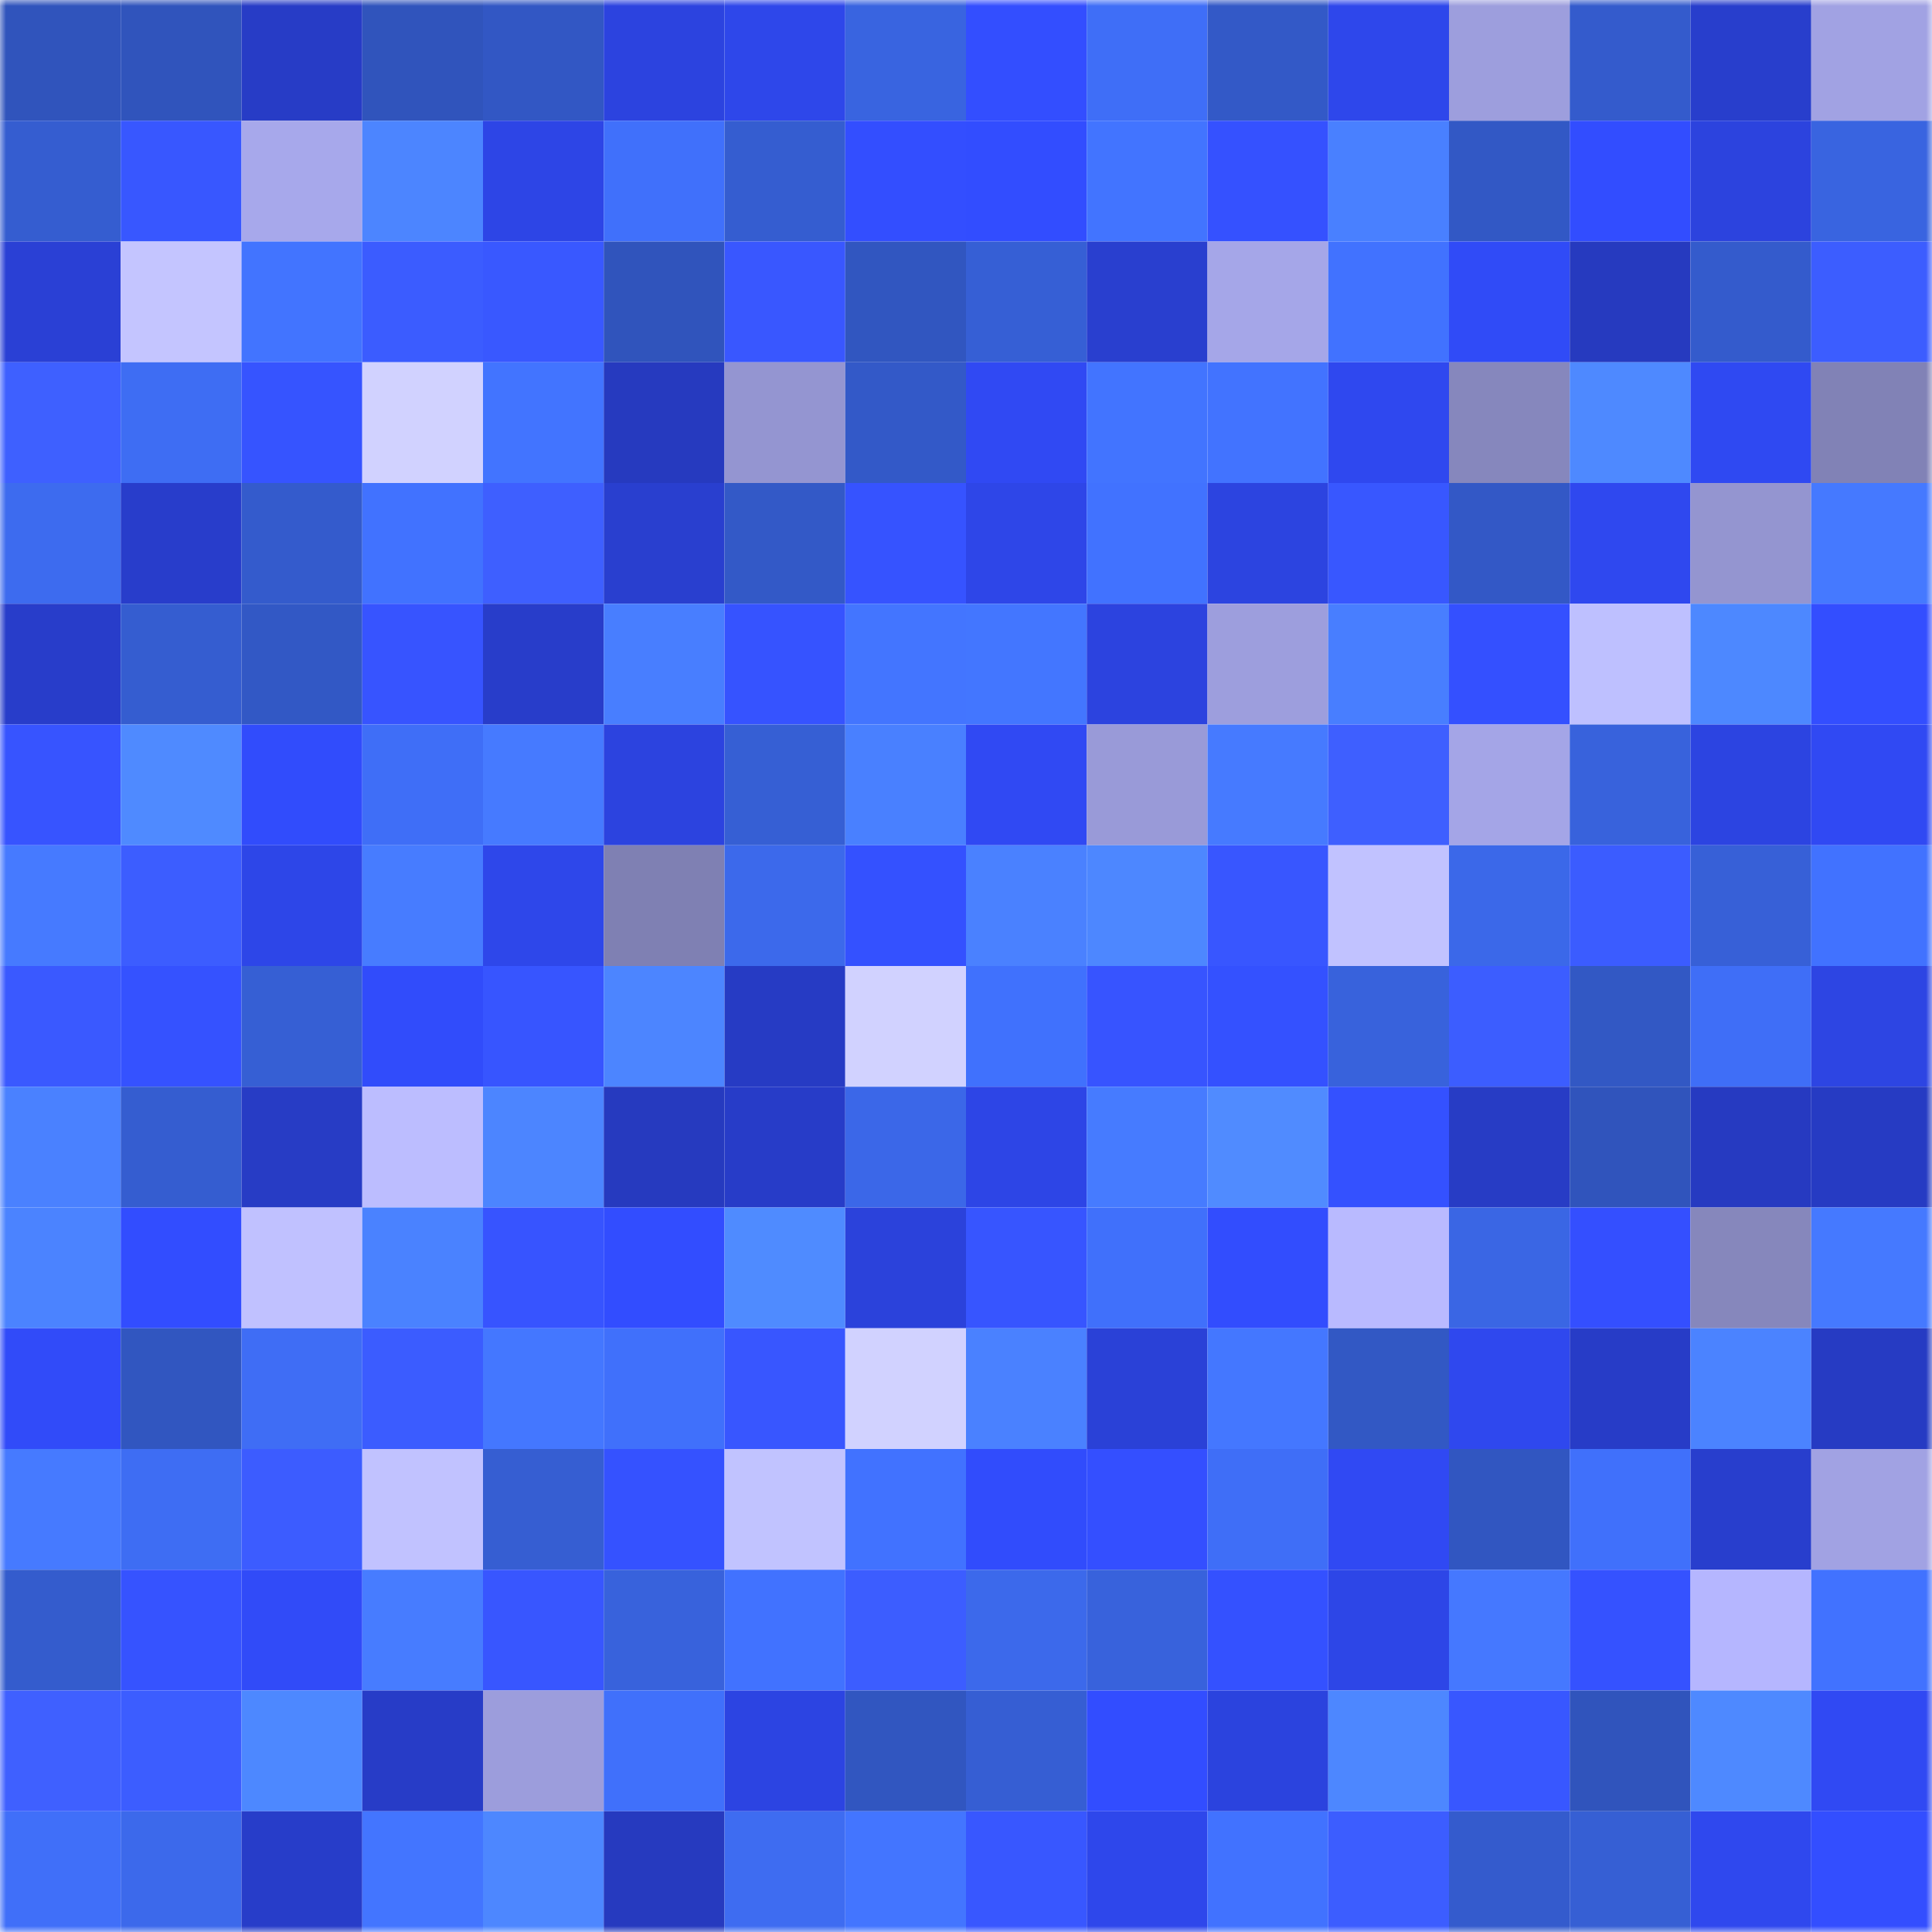 <svg viewBox="0 0 160 160" fill="none" role="img" xmlns="http://www.w3.org/2000/svg" width="240" height="240" name="basenames%2Cbesto.base.eth"><mask id="638846836" mask-type="alpha" maskUnits="userSpaceOnUse" x="0" y="0" width="160" height="160"><rect width="160" height="160" fill="#FFFFFF"></rect></mask><g mask="url(#638846836)"><rect x="0" y="0" width="10" height="10" fill="#3054bc"></rect><rect x="10" y="0" width="10" height="10" fill="#3054bc"></rect><rect x="20" y="0" width="10" height="10" fill="#273cc6"></rect><rect x="30" y="0" width="10" height="10" fill="#3054bc"></rect><rect x="40" y="0" width="10" height="10" fill="#3257c4"></rect><rect x="50" y="0" width="10" height="10" fill="#2c43df"></rect><rect x="60" y="0" width="10" height="10" fill="#2e47ea"></rect><rect x="70" y="0" width="10" height="10" fill="#3964e0"></rect><rect x="80" y="0" width="10" height="10" fill="#334eff"></rect><rect x="90" y="0" width="10" height="10" fill="#3f6ef7"></rect><rect x="100" y="0" width="10" height="10" fill="#3359c7"></rect><rect x="110" y="0" width="10" height="10" fill="#2e47eb"></rect><rect x="120" y="0" width="10" height="10" fill="#9d9edd"></rect><rect x="130" y="0" width="10" height="10" fill="#345bcc"></rect><rect x="140" y="0" width="10" height="10" fill="#283ecc"></rect><rect x="150" y="0" width="10" height="10" fill="#a1a2e3"></rect><rect x="0" y="10" width="10" height="10" fill="#355dd0"></rect><rect x="10" y="10" width="10" height="10" fill="#3857ff"></rect><rect x="20" y="10" width="10" height="10" fill="#a7a8eb"></rect><rect x="30" y="10" width="10" height="10" fill="#4c85ff"></rect><rect x="40" y="10" width="10" height="10" fill="#2d45e6"></rect><rect x="50" y="10" width="10" height="10" fill="#4070fb"></rect><rect x="60" y="10" width="10" height="10" fill="#355dd0"></rect><rect x="70" y="10" width="10" height="10" fill="#334eff"></rect><rect x="80" y="10" width="10" height="10" fill="#324dff"></rect><rect x="90" y="10" width="10" height="10" fill="#4274ff"></rect><rect x="100" y="10" width="10" height="10" fill="#3551ff"></rect><rect x="110" y="10" width="10" height="10" fill="#4980ff"></rect><rect x="120" y="10" width="10" height="10" fill="#3258c5"></rect><rect x="130" y="10" width="10" height="10" fill="#324dff"></rect><rect x="140" y="10" width="10" height="10" fill="#2c43de"></rect><rect x="150" y="10" width="10" height="10" fill="#3964e0"></rect><rect x="0" y="20" width="10" height="10" fill="#2a40d5"></rect><rect x="10" y="20" width="10" height="10" fill="#c4c5ff"></rect><rect x="20" y="20" width="10" height="10" fill="#4274ff"></rect><rect x="30" y="20" width="10" height="10" fill="#3b5cff"></rect><rect x="40" y="20" width="10" height="10" fill="#3958ff"></rect><rect x="50" y="20" width="10" height="10" fill="#3054bc"></rect><rect x="60" y="20" width="10" height="10" fill="#3957ff"></rect><rect x="70" y="20" width="10" height="10" fill="#3156c0"></rect><rect x="80" y="20" width="10" height="10" fill="#365fd5"></rect><rect x="90" y="20" width="10" height="10" fill="#293fcf"></rect><rect x="100" y="20" width="10" height="10" fill="#a5a6e8"></rect><rect x="110" y="20" width="10" height="10" fill="#4172ff"></rect><rect x="120" y="20" width="10" height="10" fill="#304bf7"></rect><rect x="130" y="20" width="10" height="10" fill="#263abf"></rect><rect x="140" y="20" width="10" height="10" fill="#345bcc"></rect><rect x="150" y="20" width="10" height="10" fill="#3c5dff"></rect><rect x="0" y="30" width="10" height="10" fill="#3e60ff"></rect><rect x="10" y="30" width="10" height="10" fill="#3e6df3"></rect><rect x="20" y="30" width="10" height="10" fill="#3654ff"></rect><rect x="30" y="30" width="10" height="10" fill="#d1d2ff"></rect><rect x="40" y="30" width="10" height="10" fill="#4274ff"></rect><rect x="50" y="30" width="10" height="10" fill="#263abf"></rect><rect x="60" y="30" width="10" height="10" fill="#9495d1"></rect><rect x="70" y="30" width="10" height="10" fill="#3359c8"></rect><rect x="80" y="30" width="10" height="10" fill="#3049f3"></rect><rect x="90" y="30" width="10" height="10" fill="#4274ff"></rect><rect x="100" y="30" width="10" height="10" fill="#4273ff"></rect><rect x="110" y="30" width="10" height="10" fill="#2f48ef"></rect><rect x="120" y="30" width="10" height="10" fill="#8687bd"></rect><rect x="130" y="30" width="10" height="10" fill="#4e89ff"></rect><rect x="140" y="30" width="10" height="10" fill="#2f49f2"></rect><rect x="150" y="30" width="10" height="10" fill="#8182b6"></rect><rect x="0" y="40" width="10" height="10" fill="#3d6bef"></rect><rect x="10" y="40" width="10" height="10" fill="#283dcb"></rect><rect x="20" y="40" width="10" height="10" fill="#345bcc"></rect><rect x="30" y="40" width="10" height="10" fill="#4172ff"></rect><rect x="40" y="40" width="10" height="10" fill="#3e5fff"></rect><rect x="50" y="40" width="10" height="10" fill="#293fcf"></rect><rect x="60" y="40" width="10" height="10" fill="#3359c7"></rect><rect x="70" y="40" width="10" height="10" fill="#3653ff"></rect><rect x="80" y="40" width="10" height="10" fill="#2e46e8"></rect><rect x="90" y="40" width="10" height="10" fill="#4172ff"></rect><rect x="100" y="40" width="10" height="10" fill="#2c44e0"></rect><rect x="110" y="40" width="10" height="10" fill="#3857ff"></rect><rect x="120" y="40" width="10" height="10" fill="#3358c6"></rect><rect x="130" y="40" width="10" height="10" fill="#2f48ef"></rect><rect x="140" y="40" width="10" height="10" fill="#9495d0"></rect><rect x="150" y="40" width="10" height="10" fill="#4579ff"></rect><rect x="0" y="50" width="10" height="10" fill="#283dca"></rect><rect x="10" y="50" width="10" height="10" fill="#355dd0"></rect><rect x="20" y="50" width="10" height="10" fill="#3258c5"></rect><rect x="30" y="50" width="10" height="10" fill="#3754ff"></rect><rect x="40" y="50" width="10" height="10" fill="#283dca"></rect><rect x="50" y="50" width="10" height="10" fill="#487eff"></rect><rect x="60" y="50" width="10" height="10" fill="#3653ff"></rect><rect x="70" y="50" width="10" height="10" fill="#4375ff"></rect><rect x="80" y="50" width="10" height="10" fill="#4376ff"></rect><rect x="90" y="50" width="10" height="10" fill="#2c43df"></rect><rect x="100" y="50" width="10" height="10" fill="#9d9edd"></rect><rect x="110" y="50" width="10" height="10" fill="#487eff"></rect><rect x="120" y="50" width="10" height="10" fill="#3450ff"></rect><rect x="130" y="50" width="10" height="10" fill="#bec0ff"></rect><rect x="140" y="50" width="10" height="10" fill="#4d88ff"></rect><rect x="150" y="50" width="10" height="10" fill="#334eff"></rect><rect x="0" y="60" width="10" height="10" fill="#3754ff"></rect><rect x="10" y="60" width="10" height="10" fill="#4f8aff"></rect><rect x="20" y="60" width="10" height="10" fill="#314cfc"></rect><rect x="30" y="60" width="10" height="10" fill="#3f6ef7"></rect><rect x="40" y="60" width="10" height="10" fill="#467aff"></rect><rect x="50" y="60" width="10" height="10" fill="#2c43df"></rect><rect x="60" y="60" width="10" height="10" fill="#365fd4"></rect><rect x="70" y="60" width="10" height="10" fill="#4980ff"></rect><rect x="80" y="60" width="10" height="10" fill="#3049f3"></rect><rect x="90" y="60" width="10" height="10" fill="#999ad8"></rect><rect x="100" y="60" width="10" height="10" fill="#467aff"></rect><rect x="110" y="60" width="10" height="10" fill="#3e5fff"></rect><rect x="120" y="60" width="10" height="10" fill="#a4a5e7"></rect><rect x="130" y="60" width="10" height="10" fill="#3862dc"></rect><rect x="140" y="60" width="10" height="10" fill="#2c44e1"></rect><rect x="150" y="60" width="10" height="10" fill="#3049f3"></rect><rect x="0" y="70" width="10" height="10" fill="#467aff"></rect><rect x="10" y="70" width="10" height="10" fill="#3c5dff"></rect><rect x="20" y="70" width="10" height="10" fill="#2d46e8"></rect><rect x="30" y="70" width="10" height="10" fill="#477cff"></rect><rect x="40" y="70" width="10" height="10" fill="#2e47ea"></rect><rect x="50" y="70" width="10" height="10" fill="#7f80b3"></rect><rect x="60" y="70" width="10" height="10" fill="#3c69eb"></rect><rect x="70" y="70" width="10" height="10" fill="#3451ff"></rect><rect x="80" y="70" width="10" height="10" fill="#4a81ff"></rect><rect x="90" y="70" width="10" height="10" fill="#4d87ff"></rect><rect x="100" y="70" width="10" height="10" fill="#3856ff"></rect><rect x="110" y="70" width="10" height="10" fill="#c1c2ff"></rect><rect x="120" y="70" width="10" height="10" fill="#3b68e9"></rect><rect x="130" y="70" width="10" height="10" fill="#3b5cff"></rect><rect x="140" y="70" width="10" height="10" fill="#3760d7"></rect><rect x="150" y="70" width="10" height="10" fill="#4172ff"></rect><rect x="0" y="80" width="10" height="10" fill="#3a59ff"></rect><rect x="10" y="80" width="10" height="10" fill="#3552ff"></rect><rect x="20" y="80" width="10" height="10" fill="#365fd4"></rect><rect x="30" y="80" width="10" height="10" fill="#314cfb"></rect><rect x="40" y="80" width="10" height="10" fill="#3755ff"></rect><rect x="50" y="80" width="10" height="10" fill="#4c85ff"></rect><rect x="60" y="80" width="10" height="10" fill="#263bc4"></rect><rect x="70" y="80" width="10" height="10" fill="#d1d2ff"></rect><rect x="80" y="80" width="10" height="10" fill="#4071fd"></rect><rect x="90" y="80" width="10" height="10" fill="#3754ff"></rect><rect x="100" y="80" width="10" height="10" fill="#3451ff"></rect><rect x="110" y="80" width="10" height="10" fill="#3862dc"></rect><rect x="120" y="80" width="10" height="10" fill="#3c5dff"></rect><rect x="130" y="80" width="10" height="10" fill="#3258c4"></rect><rect x="140" y="80" width="10" height="10" fill="#3f6ef7"></rect><rect x="150" y="80" width="10" height="10" fill="#2d45e3"></rect><rect x="0" y="90" width="10" height="10" fill="#4a81ff"></rect><rect x="10" y="90" width="10" height="10" fill="#355dd0"></rect><rect x="20" y="90" width="10" height="10" fill="#273cc5"></rect><rect x="30" y="90" width="10" height="10" fill="#bcbdff"></rect><rect x="40" y="90" width="10" height="10" fill="#4c85ff"></rect><rect x="50" y="90" width="10" height="10" fill="#263abf"></rect><rect x="60" y="90" width="10" height="10" fill="#273cc8"></rect><rect x="70" y="90" width="10" height="10" fill="#3b67e8"></rect><rect x="80" y="90" width="10" height="10" fill="#2d45e6"></rect><rect x="90" y="90" width="10" height="10" fill="#467bff"></rect><rect x="100" y="90" width="10" height="10" fill="#508bff"></rect><rect x="110" y="90" width="10" height="10" fill="#3451ff"></rect><rect x="120" y="90" width="10" height="10" fill="#273cc5"></rect><rect x="130" y="90" width="10" height="10" fill="#3054bc"></rect><rect x="140" y="90" width="10" height="10" fill="#263ac1"></rect><rect x="150" y="90" width="10" height="10" fill="#263bc3"></rect><rect x="0" y="100" width="10" height="10" fill="#4b83ff"></rect><rect x="10" y="100" width="10" height="10" fill="#324dff"></rect><rect x="20" y="100" width="10" height="10" fill="#c0c1ff"></rect><rect x="30" y="100" width="10" height="10" fill="#4a82ff"></rect><rect x="40" y="100" width="10" height="10" fill="#3754ff"></rect><rect x="50" y="100" width="10" height="10" fill="#324dff"></rect><rect x="60" y="100" width="10" height="10" fill="#4f8bff"></rect><rect x="70" y="100" width="10" height="10" fill="#2b42db"></rect><rect x="80" y="100" width="10" height="10" fill="#3755ff"></rect><rect x="90" y="100" width="10" height="10" fill="#4070fb"></rect><rect x="100" y="100" width="10" height="10" fill="#324dfe"></rect><rect x="110" y="100" width="10" height="10" fill="#b9baff"></rect><rect x="120" y="100" width="10" height="10" fill="#3a66e4"></rect><rect x="130" y="100" width="10" height="10" fill="#344fff"></rect><rect x="140" y="100" width="10" height="10" fill="#8687bc"></rect><rect x="150" y="100" width="10" height="10" fill="#4579ff"></rect><rect x="0" y="110" width="10" height="10" fill="#314bf9"></rect><rect x="10" y="110" width="10" height="10" fill="#3156c0"></rect><rect x="20" y="110" width="10" height="10" fill="#3f6df5"></rect><rect x="30" y="110" width="10" height="10" fill="#3b5cff"></rect><rect x="40" y="110" width="10" height="10" fill="#4477ff"></rect><rect x="50" y="110" width="10" height="10" fill="#4070fb"></rect><rect x="60" y="110" width="10" height="10" fill="#3856ff"></rect><rect x="70" y="110" width="10" height="10" fill="#d1d2ff"></rect><rect x="80" y="110" width="10" height="10" fill="#4a81ff"></rect><rect x="90" y="110" width="10" height="10" fill="#2a41d7"></rect><rect x="100" y="110" width="10" height="10" fill="#4477ff"></rect><rect x="110" y="110" width="10" height="10" fill="#3258c4"></rect><rect x="120" y="110" width="10" height="10" fill="#2f48ee"></rect><rect x="130" y="110" width="10" height="10" fill="#273cc7"></rect><rect x="140" y="110" width="10" height="10" fill="#4b83ff"></rect><rect x="150" y="110" width="10" height="10" fill="#263bc3"></rect><rect x="0" y="120" width="10" height="10" fill="#467aff"></rect><rect x="10" y="120" width="10" height="10" fill="#3e6df3"></rect><rect x="20" y="120" width="10" height="10" fill="#3c5cff"></rect><rect x="30" y="120" width="10" height="10" fill="#c1c2ff"></rect><rect x="40" y="120" width="10" height="10" fill="#365ed2"></rect><rect x="50" y="120" width="10" height="10" fill="#3552ff"></rect><rect x="60" y="120" width="10" height="10" fill="#c1c3ff"></rect><rect x="70" y="120" width="10" height="10" fill="#4172ff"></rect><rect x="80" y="120" width="10" height="10" fill="#314cfc"></rect><rect x="90" y="120" width="10" height="10" fill="#344fff"></rect><rect x="100" y="120" width="10" height="10" fill="#3f6ef7"></rect><rect x="110" y="120" width="10" height="10" fill="#3049f3"></rect><rect x="120" y="120" width="10" height="10" fill="#3156c1"></rect><rect x="130" y="120" width="10" height="10" fill="#4070fb"></rect><rect x="140" y="120" width="10" height="10" fill="#283ecd"></rect><rect x="150" y="120" width="10" height="10" fill="#a1a2e3"></rect><rect x="0" y="130" width="10" height="10" fill="#345ccd"></rect><rect x="10" y="130" width="10" height="10" fill="#3653ff"></rect><rect x="20" y="130" width="10" height="10" fill="#314bf8"></rect><rect x="30" y="130" width="10" height="10" fill="#477cff"></rect><rect x="40" y="130" width="10" height="10" fill="#3856ff"></rect><rect x="50" y="130" width="10" height="10" fill="#3862dc"></rect><rect x="60" y="130" width="10" height="10" fill="#4172ff"></rect><rect x="70" y="130" width="10" height="10" fill="#3c5dff"></rect><rect x="80" y="130" width="10" height="10" fill="#3c69eb"></rect><rect x="90" y="130" width="10" height="10" fill="#3862dc"></rect><rect x="100" y="130" width="10" height="10" fill="#3451ff"></rect><rect x="110" y="130" width="10" height="10" fill="#2d46e7"></rect><rect x="120" y="130" width="10" height="10" fill="#4578ff"></rect><rect x="130" y="130" width="10" height="10" fill="#3552ff"></rect><rect x="140" y="130" width="10" height="10" fill="#b5b6ff"></rect><rect x="150" y="130" width="10" height="10" fill="#4172ff"></rect><rect x="0" y="140" width="10" height="10" fill="#3f60ff"></rect><rect x="10" y="140" width="10" height="10" fill="#3c5dff"></rect><rect x="20" y="140" width="10" height="10" fill="#4d88ff"></rect><rect x="30" y="140" width="10" height="10" fill="#273cc7"></rect><rect x="40" y="140" width="10" height="10" fill="#9c9ddc"></rect><rect x="50" y="140" width="10" height="10" fill="#4070fb"></rect><rect x="60" y="140" width="10" height="10" fill="#2c44e2"></rect><rect x="70" y="140" width="10" height="10" fill="#3156c0"></rect><rect x="80" y="140" width="10" height="10" fill="#365ed3"></rect><rect x="90" y="140" width="10" height="10" fill="#324dff"></rect><rect x="100" y="140" width="10" height="10" fill="#2b43de"></rect><rect x="110" y="140" width="10" height="10" fill="#4d87ff"></rect><rect x="120" y="140" width="10" height="10" fill="#3857ff"></rect><rect x="130" y="140" width="10" height="10" fill="#3054bc"></rect><rect x="140" y="140" width="10" height="10" fill="#4e89ff"></rect><rect x="150" y="140" width="10" height="10" fill="#3049f3"></rect><rect x="0" y="150" width="10" height="10" fill="#406ff9"></rect><rect x="10" y="150" width="10" height="10" fill="#3c69eb"></rect><rect x="20" y="150" width="10" height="10" fill="#273dc9"></rect><rect x="30" y="150" width="10" height="10" fill="#4375ff"></rect><rect x="40" y="150" width="10" height="10" fill="#4d87ff"></rect><rect x="50" y="150" width="10" height="10" fill="#263abf"></rect><rect x="60" y="150" width="10" height="10" fill="#3e6cf1"></rect><rect x="70" y="150" width="10" height="10" fill="#4375ff"></rect><rect x="80" y="150" width="10" height="10" fill="#3857ff"></rect><rect x="90" y="150" width="10" height="10" fill="#2e47eb"></rect><rect x="100" y="150" width="10" height="10" fill="#4172ff"></rect><rect x="110" y="150" width="10" height="10" fill="#3c5dff"></rect><rect x="120" y="150" width="10" height="10" fill="#345bcd"></rect><rect x="130" y="150" width="10" height="10" fill="#365fd4"></rect><rect x="140" y="150" width="10" height="10" fill="#2f48ee"></rect><rect x="150" y="150" width="10" height="10" fill="#334eff"></rect></g></svg>